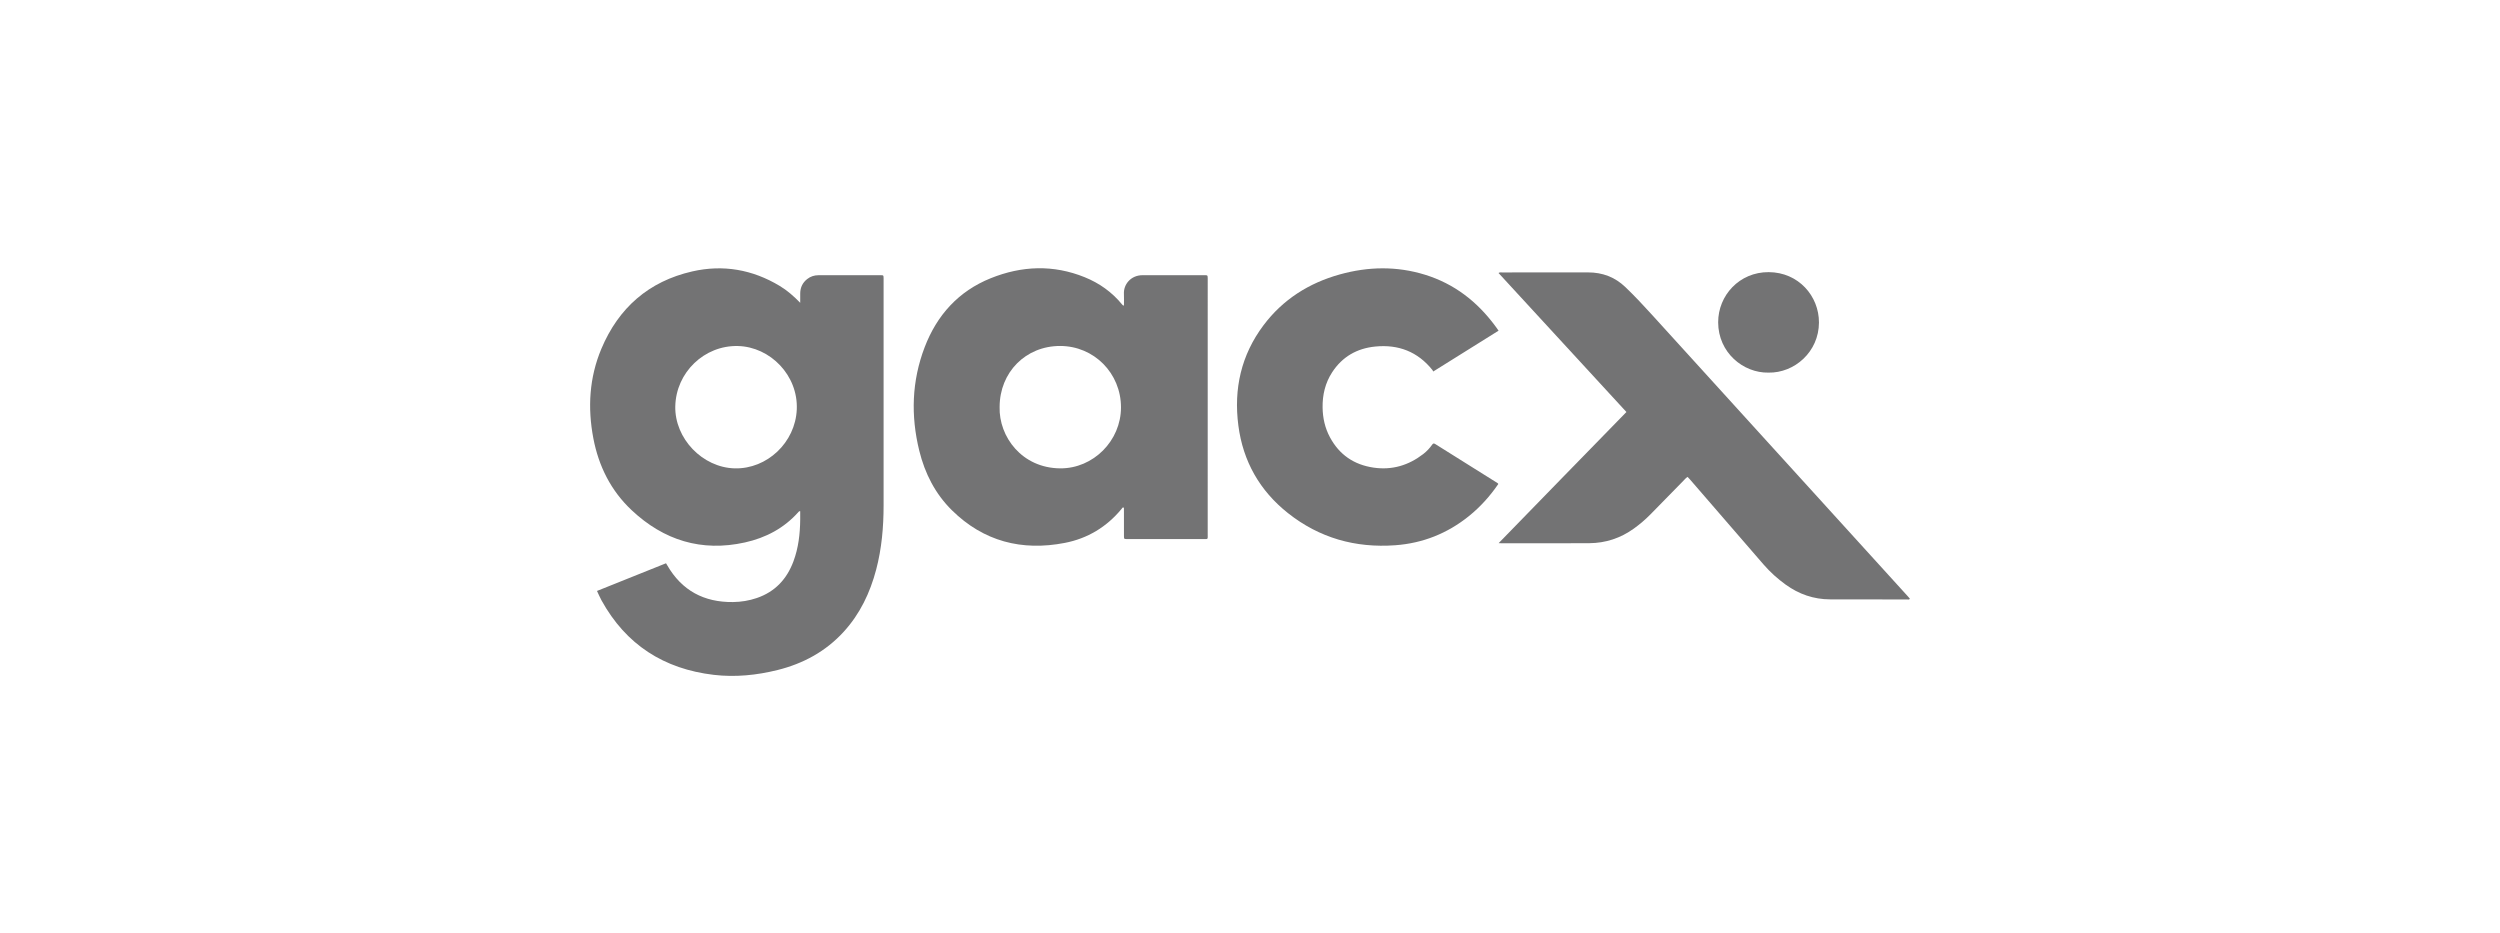 <?xml version="1.0" encoding="UTF-8"?> <svg xmlns="http://www.w3.org/2000/svg" width="233" height="87" viewBox="0 0 233 87" fill="none"><path d="M74.58 47.642C74.473 47.634 74.446 47.683 74.415 47.718C73.076 49.227 71.37 50.124 69.431 50.555C65.38 51.457 61.861 50.358 58.872 47.551C56.932 45.729 55.792 43.44 55.298 40.844C54.758 37.999 54.919 35.191 56.05 32.501C57.653 28.693 60.458 26.225 64.515 25.297C67.395 24.638 70.129 25.12 72.665 26.645C73.368 27.067 73.979 27.605 74.58 28.221C74.58 27.92 74.575 27.619 74.581 27.318C74.592 26.782 74.806 26.343 75.229 26.008C75.535 25.766 75.892 25.651 76.277 25.65C78.21 25.646 80.142 25.647 82.075 25.649C82.344 25.649 82.344 25.657 82.351 25.934C82.352 25.998 82.351 26.063 82.351 26.128C82.351 33.117 82.352 40.105 82.351 47.094C82.351 49.118 82.177 51.124 81.659 53.089C81.09 55.247 80.154 57.217 78.635 58.879C76.958 60.715 74.866 61.848 72.471 62.445C70.518 62.932 68.528 63.131 66.529 62.897C61.877 62.35 58.339 60.087 56.062 55.956C55.913 55.685 55.793 55.398 55.64 55.076C57.793 54.212 59.927 53.356 62.073 52.496C62.116 52.567 62.15 52.62 62.181 52.675C63.541 55.04 65.613 56.143 68.317 56.111C69.072 56.102 69.815 55.981 70.532 55.737C72.232 55.157 73.333 53.975 73.95 52.317C74.416 51.064 74.565 49.758 74.579 48.431C74.581 48.173 74.579 47.915 74.579 47.643L74.58 47.642ZM62.936 37.866C62.874 40.874 65.471 43.581 68.486 43.652C71.48 43.722 74.131 41.248 74.26 38.153C74.393 34.982 71.788 32.331 68.788 32.25C65.639 32.165 63.002 34.719 62.937 37.866H62.936Z" fill="#737374"></path><path d="M104.752 28.459C104.752 28.101 104.768 27.742 104.749 27.386C104.703 26.531 105.373 25.648 106.49 25.648C108.411 25.647 110.33 25.647 112.25 25.648C112.552 25.648 112.552 25.652 112.559 25.939C112.561 26.003 112.559 26.068 112.559 26.133C112.559 34.003 112.559 41.873 112.558 49.742C112.558 50.318 112.63 50.24 112.07 50.241C109.787 50.244 107.503 50.242 105.22 50.242C105.156 50.242 105.091 50.244 105.026 50.242C104.76 50.235 104.756 50.234 104.753 49.953C104.75 49.514 104.752 49.073 104.752 48.633C104.752 48.245 104.753 47.856 104.751 47.468C104.751 47.407 104.767 47.338 104.702 47.291C104.608 47.288 104.579 47.371 104.534 47.426C103.146 49.113 101.357 50.189 99.236 50.599C95.233 51.375 91.664 50.46 88.72 47.557C87.16 46.02 86.196 44.122 85.677 42.009C84.875 38.746 84.974 35.512 86.179 32.359C87.323 29.368 89.332 27.14 92.338 25.93C95.227 24.767 98.162 24.65 101.089 25.834C102.458 26.387 103.632 27.221 104.573 28.369C104.605 28.407 104.643 28.442 104.677 28.479L104.753 28.459H104.752ZM93.164 37.922C93.084 40.707 95.25 43.627 98.815 43.651C101.895 43.672 104.473 41.079 104.476 37.977C104.48 34.788 101.966 32.248 98.805 32.244C95.602 32.241 93.17 34.689 93.165 37.922L93.164 37.922Z" fill="#737374"></path><path d="M157.284 44.446C157.119 44.548 157.005 44.691 156.878 44.82C155.853 45.865 154.833 46.914 153.806 47.957C153.332 48.438 152.818 48.872 152.269 49.267C151.031 50.158 149.643 50.614 148.125 50.625C145.389 50.645 142.652 50.631 139.915 50.631C139.867 50.631 139.819 50.627 139.674 50.621C143.675 46.516 147.608 42.46 151.582 38.399C147.617 34.09 143.649 29.776 139.662 25.443C139.779 25.365 139.884 25.391 139.979 25.391C142.651 25.39 145.323 25.395 147.996 25.388C149.344 25.384 150.509 25.823 151.484 26.756C152.365 27.598 153.193 28.49 154.013 29.391C160.791 36.851 167.57 44.309 174.348 51.767C175.498 53.033 176.648 54.299 177.798 55.564C177.866 55.64 177.932 55.718 177.999 55.794C177.944 55.919 177.839 55.87 177.76 55.87C175.36 55.869 172.961 55.867 170.561 55.861C169.033 55.856 167.659 55.379 166.426 54.488C165.667 53.94 164.975 53.316 164.361 52.608C162.08 49.975 159.802 47.338 157.522 44.704C157.446 44.616 157.364 44.533 157.285 44.448L157.284 44.446Z" fill="#737374"></path><path d="M139.667 30.819C137.644 32.083 135.636 33.338 133.577 34.625C133.551 34.576 133.533 34.524 133.5 34.484C132.131 32.776 130.333 32.085 128.18 32.297C126.47 32.465 125.101 33.246 124.155 34.7C123.507 35.697 123.248 36.807 123.266 37.985C123.28 38.956 123.486 39.886 123.947 40.746C124.821 42.381 126.191 43.316 128.022 43.583C129.748 43.834 131.281 43.371 132.648 42.316C132.967 42.069 133.243 41.776 133.476 41.446C133.555 41.332 133.621 41.295 133.757 41.38C135.698 42.6 137.643 43.815 139.586 45.033C139.606 45.046 139.618 45.073 139.644 45.107C138.874 46.231 137.971 47.241 136.904 48.1C134.898 49.715 132.609 50.629 130.038 50.817C126.327 51.088 122.965 50.14 120.042 47.824C117.406 45.736 115.851 42.997 115.415 39.66C114.97 36.245 115.673 33.092 117.762 30.311C119.57 27.905 121.995 26.375 124.878 25.574C127.52 24.84 130.176 24.789 132.816 25.606C135.54 26.449 137.674 28.108 139.355 30.381C139.454 30.516 139.549 30.654 139.667 30.819V30.819Z" fill="#737374"></path><path d="M164.82 34.728C162.477 34.771 160.137 32.868 160.133 30.038C160.129 27.536 162.112 25.351 164.84 25.363C167.622 25.375 169.534 27.596 169.527 30.058C169.519 32.8 167.239 34.775 164.82 34.728Z" fill="#737374"></path></svg> 